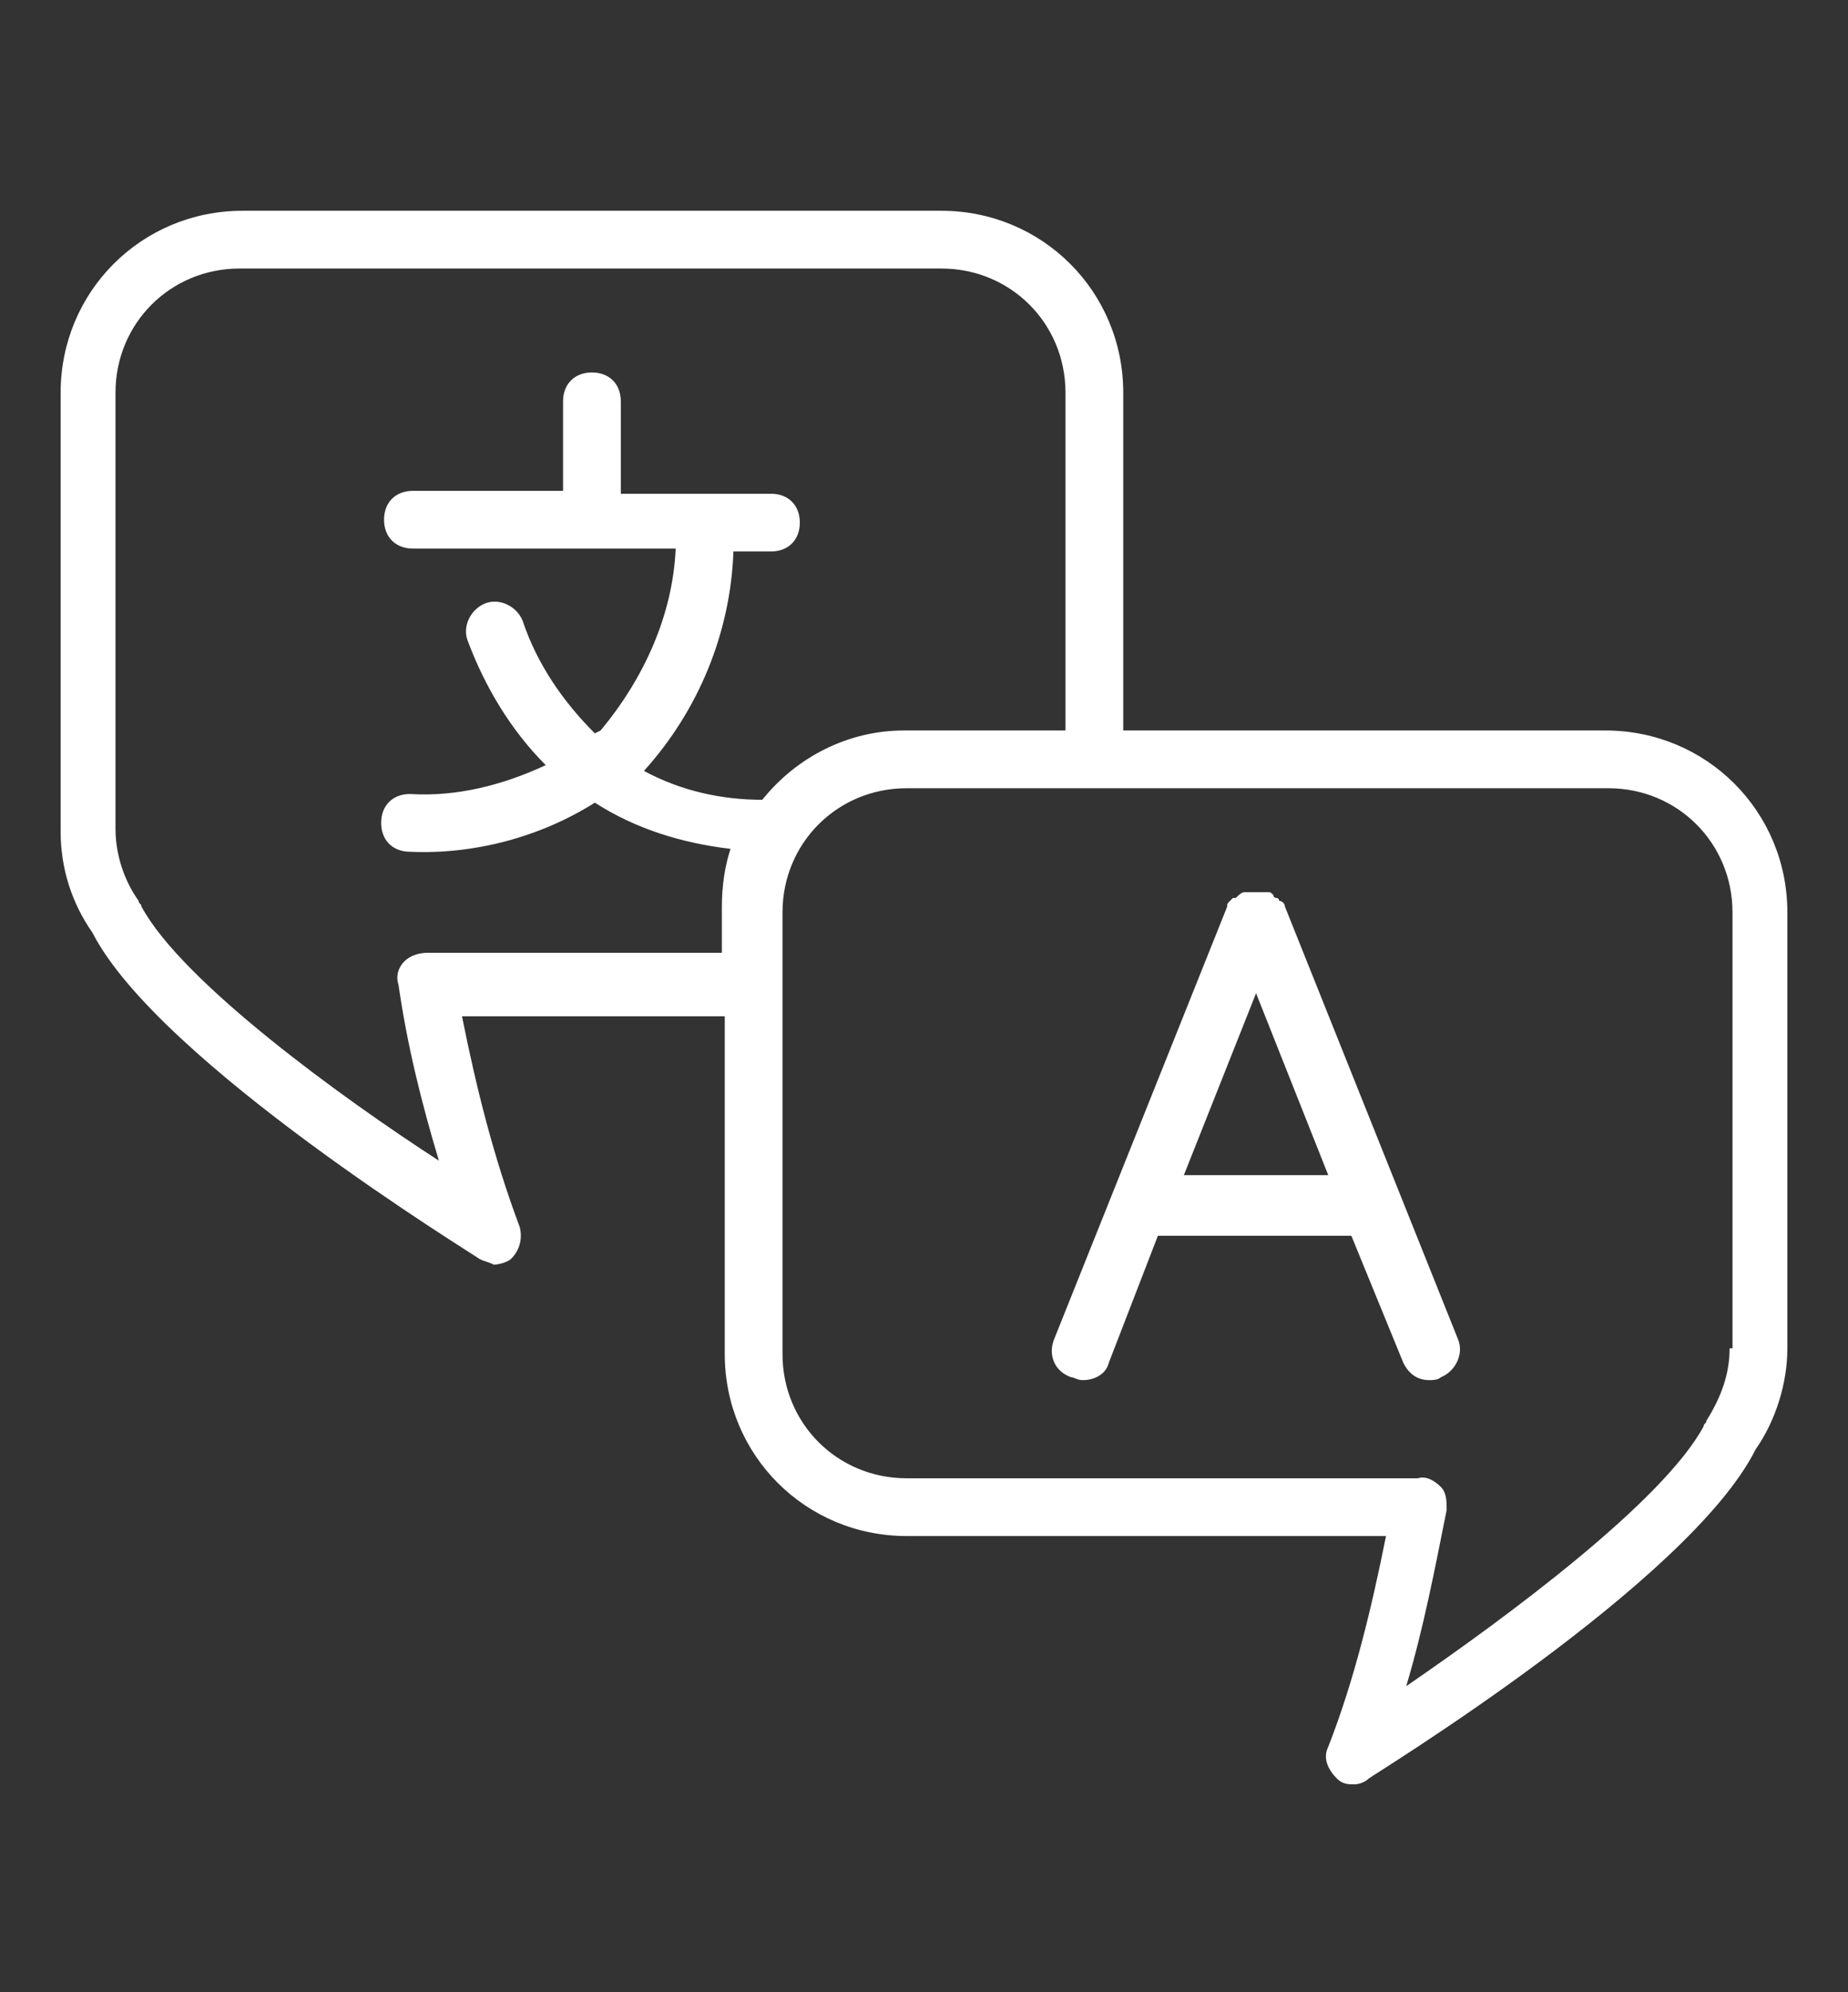 <?xml version="1.0" encoding="utf-8"?>
<!-- Generator: Adobe Illustrator 24.3.0, SVG Export Plug-In . SVG Version: 6.00 Build 0)  -->
<svg version="1.1" id="Layer_1" xmlns="http://www.w3.org/2000/svg" xmlns:xlink="http://www.w3.org/1999/xlink" x="0px" y="0px"
	 viewBox="0 0 64 69" style="enable-background:new 0 0 64 69;" xml:space="preserve" fill="#ffffff">
<rect x="0" y="0" width="64" height="69" fill="#333333" stroke="none"/>
<g>
	<path d="M55.6,25.3H38.9V13.6c0-3.5-2.8-6.3-6.3-6.3H8.4c-3.5,0-6.3,2.8-6.3,6.3v15.2c0,1.3,0.4,2.5,1.1,3.5
		c2.3,4.5,13.3,11.2,13.4,11.3c0.2,0.1,0.3,0.1,0.5,0.2c0.2,0,0.5-0.1,0.6-0.2c0.3-0.3,0.4-0.7,0.3-1.1c-0.9-2.4-1.5-4.8-2-7.3h9.1
		v11.7c0,3.5,2.8,6.3,6.3,6.3H48c-0.5,2.5-1.1,5-2,7.3c-0.2,0.4,0,0.8,0.3,1.1c0.2,0.2,0.4,0.2,0.6,0.2c0.2,0,0.4-0.1,0.5-0.2
		c0.1-0.1,11.1-6.8,13.4-11.4c0.7-1,1.1-2.3,1.1-3.5V31.6C61.9,28.1,59.1,25.3,55.6,25.3z M21.5,33h-6.7c-0.3,0-0.6,0.1-0.8,0.3
		c-0.2,0.2-0.3,0.5-0.2,0.8c0.3,2.1,0.8,4.1,1.4,6.1C11.8,38,6.3,34,4.9,31.4c0-0.1-0.1-0.1-0.1-0.2c-0.5-0.7-0.8-1.6-0.8-2.5V13.6
		c0-2.4,1.9-4.3,4.3-4.3h24.3c2.4,0,4.3,1.9,4.3,4.3v11.7h-5.6c-1.9,0-3.7,0.9-4.9,2.4c-1.4,0-2.8-0.3-4.1-1c1.9-2.1,3-4.8,3.1-7.6
		h1.3c0.6,0,1-0.4,1-1c0-0.6-0.4-1-1-1h-5.2v-3.2c0-0.6-0.4-1-1-1s-1,0.4-1,1V17h-5.2c-0.6,0-1,0.4-1,1c0,0.6,0.4,1,1,1c0,0,0,0,0,0
		h9.1c-0.1,2.3-1.1,4.5-2.6,6.3l-0.2,0.1c-1.1-1.1-2-2.4-2.5-3.9c-0.2-0.5-0.8-0.8-1.3-0.6s-0.8,0.8-0.6,1.3
		c0.6,1.6,1.5,3.1,2.7,4.3c-1.5,0.7-3.1,1.1-4.7,1l0,0c-0.6,0-1,0.4-1,1s0.4,1,1,1c2.2,0.1,4.5-0.5,6.4-1.7c1.4,0.9,3,1.4,4.7,1.6
		c-0.2,0.6-0.3,1.3-0.3,2V33L21.5,33z M59.9,46.7c0,0.9-0.3,1.7-0.8,2.5c0,0.1-0.1,0.1-0.1,0.2c-1.4,2.6-6.8,6.6-10.3,9
		c0.6-2,1-4.1,1.4-6.1c0-0.3,0-0.6-0.2-0.8c-0.2-0.2-0.5-0.4-0.8-0.3H31.4c-2.4,0-4.3-1.9-4.3-4.3V31.6c0-2.4,1.9-4.3,4.3-4.3h24.3
		c2.4,0,4.3,1.9,4.3,4.3V46.7z M44.5,31.4L44.5,31.4c0-0.1-0.1-0.2-0.2-0.2c0,0,0-0.1-0.1-0.1c0,0-0.1,0-0.1-0.1
		c-0.1-0.1-0.1-0.1-0.2-0.1l0,0c-0.1,0-0.1,0-0.2,0c-0.1,0-0.1,0-0.2,0c-0.1,0-0.2,0-0.3,0h-0.1l0,0c-0.1,0-0.2,0.1-0.3,0.2l-0.1,0
		l-0.1,0.1c-0.1,0.1-0.1,0.1-0.1,0.2l0,0l-6,15c-0.2,0.5,0,1.1,0.6,1.3c0,0,0,0,0,0c0.1,0,0.2,0.1,0.4,0.1c0.4,0,0.8-0.2,0.9-0.6
		l1.7-4.4h6.7l1.8,4.4c0.2,0.4,0.5,0.6,0.9,0.6c0.1,0,0.3,0,0.4-0.1c0.5-0.2,0.8-0.8,0.6-1.3c0,0,0,0,0,0L44.5,31.4z M41,40.7
		l2.5-6.3l2.5,6.3H41z"/>
</g>
</svg>

